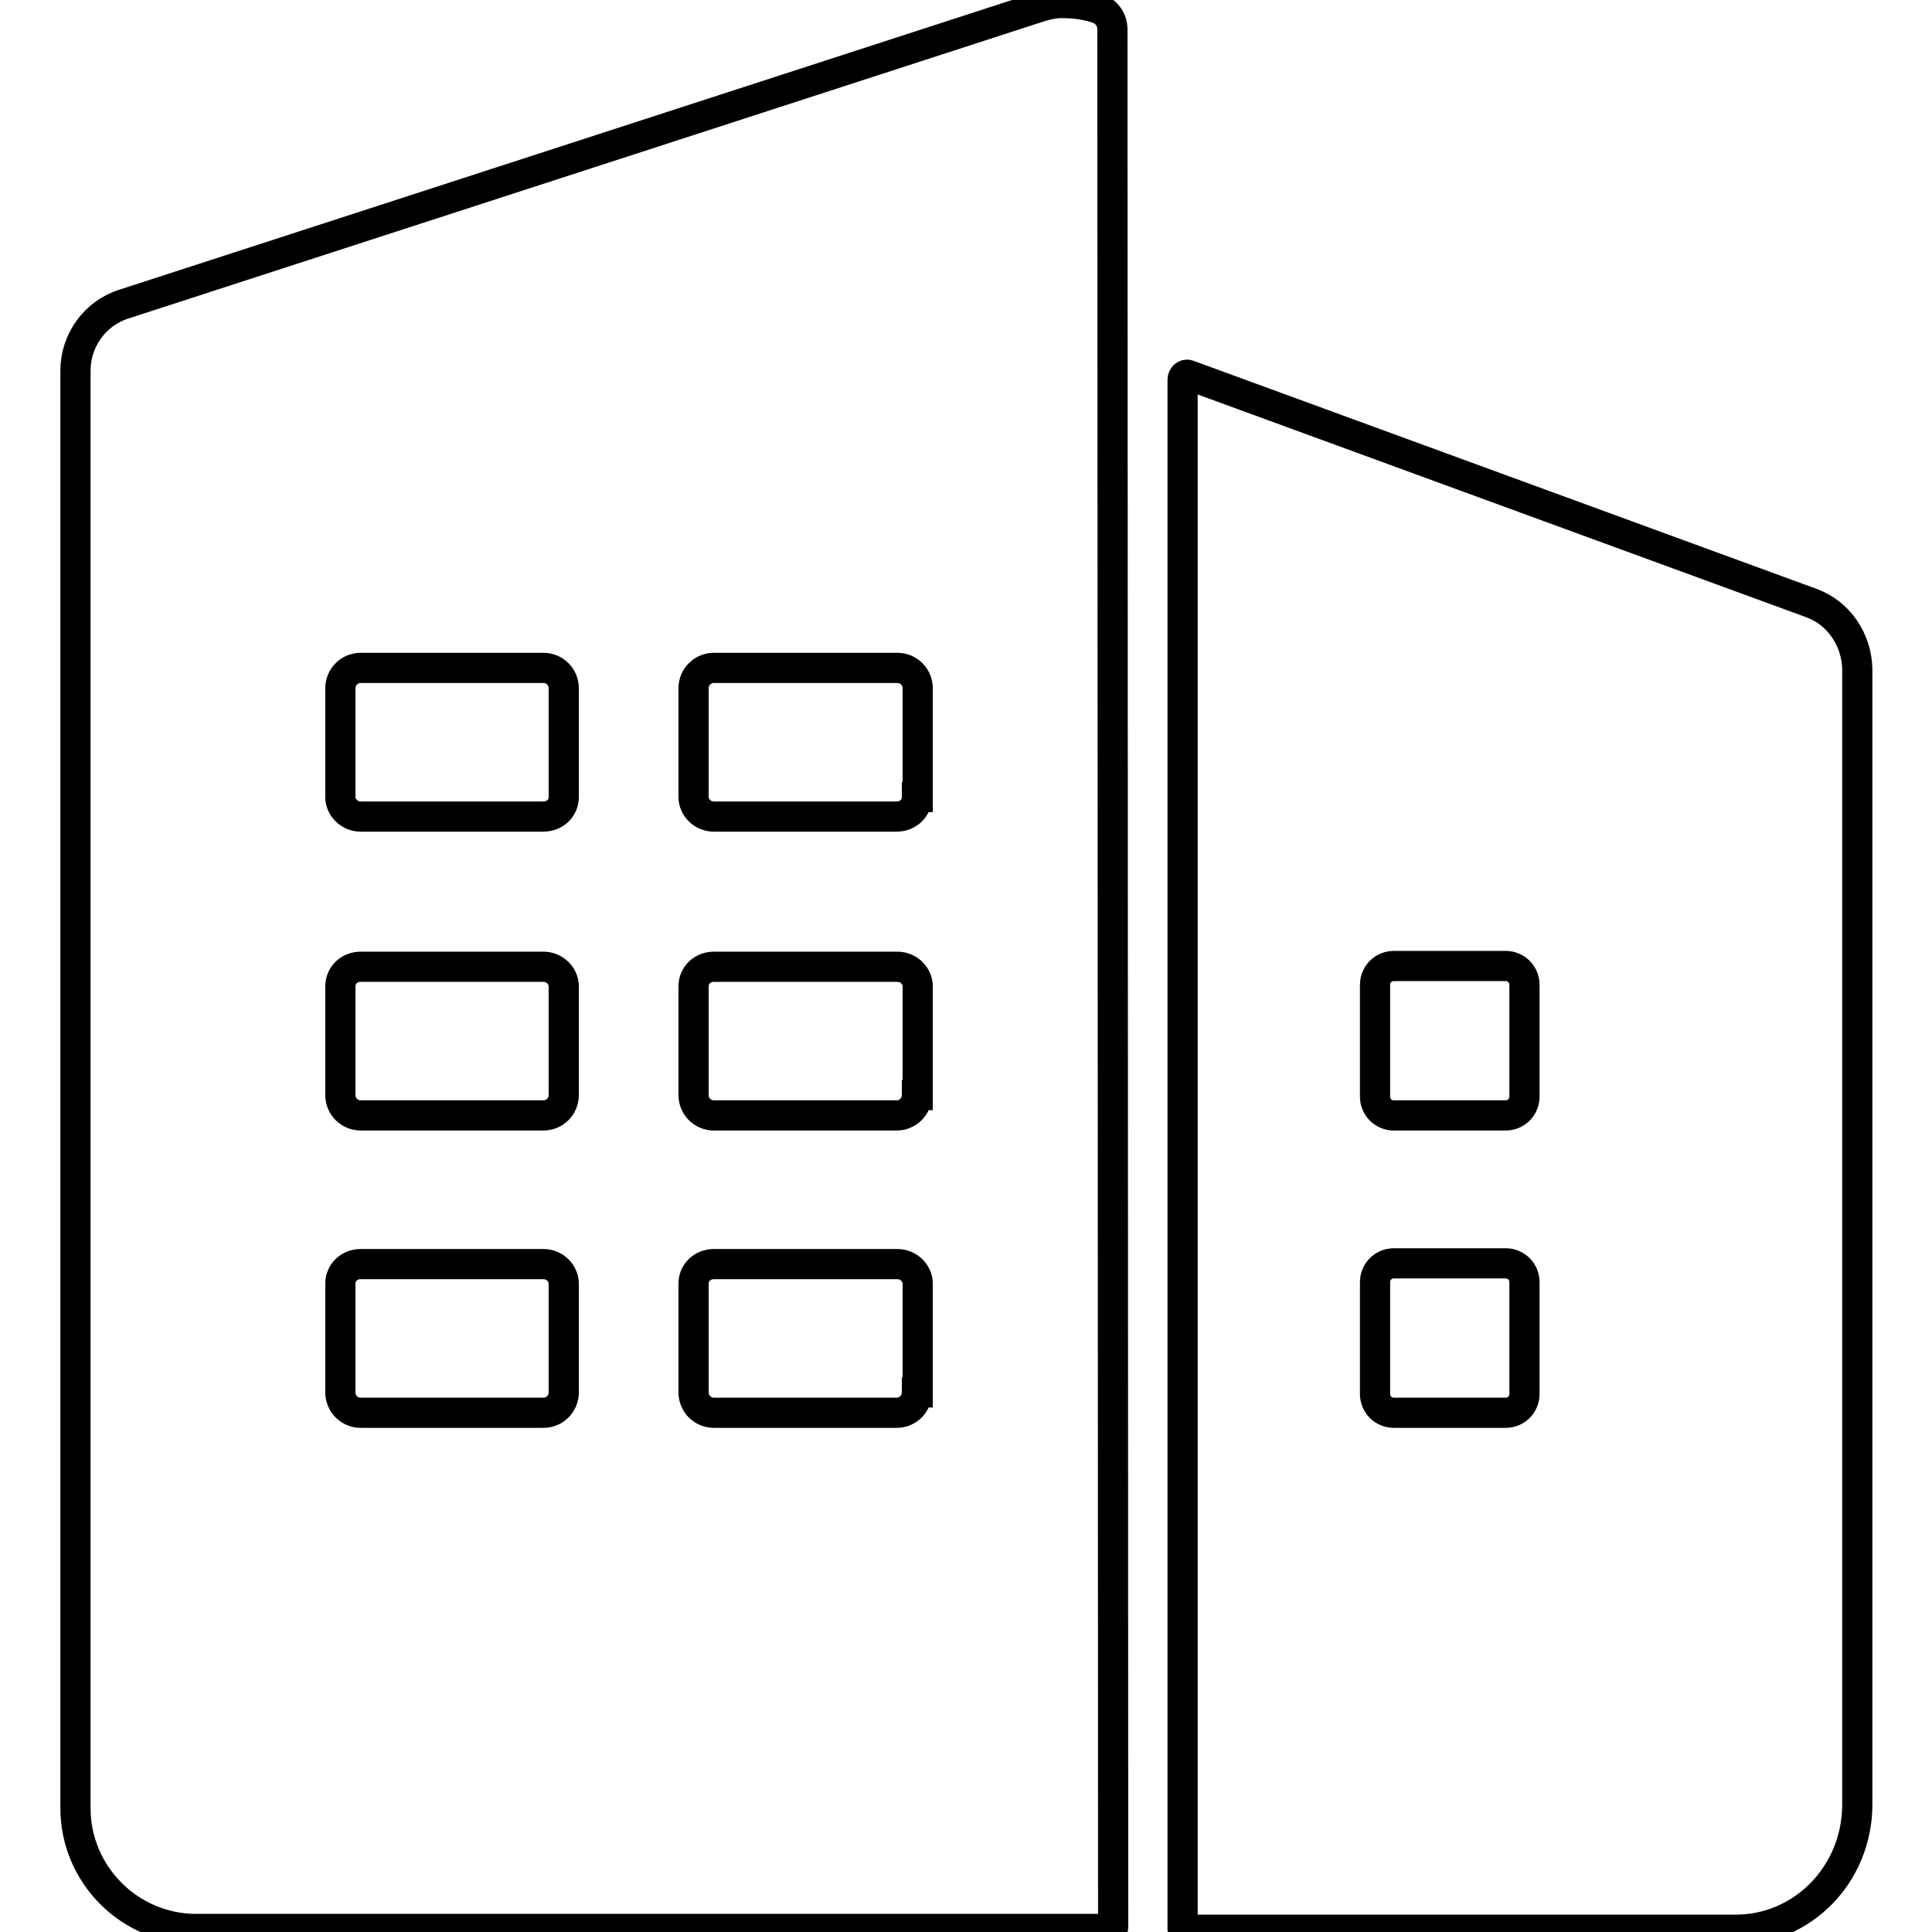 <?xml version="1.0" encoding="utf-8"?>
<!-- Svg Vector Icons : http://www.onlinewebfonts.com/icon -->
<!DOCTYPE svg PUBLIC "-//W3C//DTD SVG 1.1//EN" "http://www.w3.org/Graphics/SVG/1.1/DTD/svg11.dtd">
<svg version="1.1" xmlns="http://www.w3.org/2000/svg" xmlns:xlink="http://www.w3.org/1999/xlink" x="0px" y="0px" viewBox="0 0 256 256" enable-background="new 0 0 256 256" xml:space="preserve">
<g> <path stroke-width="4" fill-opacity="0" stroke="#000000"  d="M240,79.9l-82.5-30.2c-0.4-0.2-0.8,0.2-0.8,0.6v205.3c0,0,0,0.1,0.1,0.1h73.2c8.9,0,16.1-7.4,16.1-16.6 V88.6C246,84.7,243.6,81.2,240,79.9z M202,184.7c0,1.4-1.1,2.5-2.5,2.5h-14.8c-1.4,0-2.5-1.1-2.5-2.5v-14.8c0-1.4,1.1-2.5,2.5-2.5 h14.8c1.4,0,2.5,1.1,2.5,2.5V184.7z M202,145.3c0,1.4-1.1,2.5-2.5,2.5h-14.8c-1.4,0-2.5-1.1-2.5-2.5v-14.8c0-1.4,1.1-2.5,2.5-2.5 h14.8c1.4,0,2.5,1.1,2.5,2.5V145.3z M147.4,3.9c0-1.3-0.8-2.4-2-2.8c-1.5-0.5-3.1-0.7-4.7-0.7c-1,0-1.9,0.2-2.9,0.5L16.4,40.3 c-3.8,1.2-6.4,4.8-6.4,8.8v190.5c0,8.8,7.2,16,16,16h121.3c0.1,0,0.2-0.1,0.2-0.2L147.4,3.9L147.4,3.9z M74.7,184.5 c0,1.5-1.2,2.7-2.7,2.7H47.8c-1.5,0-2.7-1.2-2.7-2.7v-14.4c0-1.5,1.2-2.6,2.7-2.6H72c1.5,0,2.7,1.2,2.7,2.6V184.5z M74.7,145.1 c0,1.5-1.2,2.7-2.7,2.7H47.8c-1.5,0-2.7-1.2-2.7-2.7v-14.4c0-1.5,1.2-2.6,2.7-2.6H72c1.5,0,2.7,1.2,2.7,2.6V145.1z M74.7,105.6 c0,1.5-1.2,2.6-2.7,2.6H47.8c-1.5,0-2.7-1.2-2.7-2.6V91.2c0-1.5,1.2-2.7,2.7-2.7H72c1.5,0,2.7,1.2,2.7,2.7V105.6z M121.5,184.5 c0,1.5-1.2,2.7-2.7,2.7H94.6c-1.5,0-2.7-1.2-2.7-2.7v-14.4c0-1.5,1.2-2.6,2.7-2.6h24.3c1.5,0,2.7,1.2,2.7,2.6V184.5z M121.5,145.1 c0,1.5-1.2,2.7-2.7,2.7H94.6c-1.5,0-2.7-1.2-2.7-2.7v-14.4c0-1.5,1.2-2.6,2.7-2.6h24.3c1.5,0,2.7,1.2,2.7,2.6V145.1z M121.5,105.6 c0,1.5-1.2,2.6-2.7,2.6H94.6c-1.5,0-2.7-1.2-2.7-2.6V91.2c0-1.5,1.2-2.7,2.7-2.7h24.3c1.5,0,2.7,1.2,2.7,2.7V105.6z"/></g>
</svg>